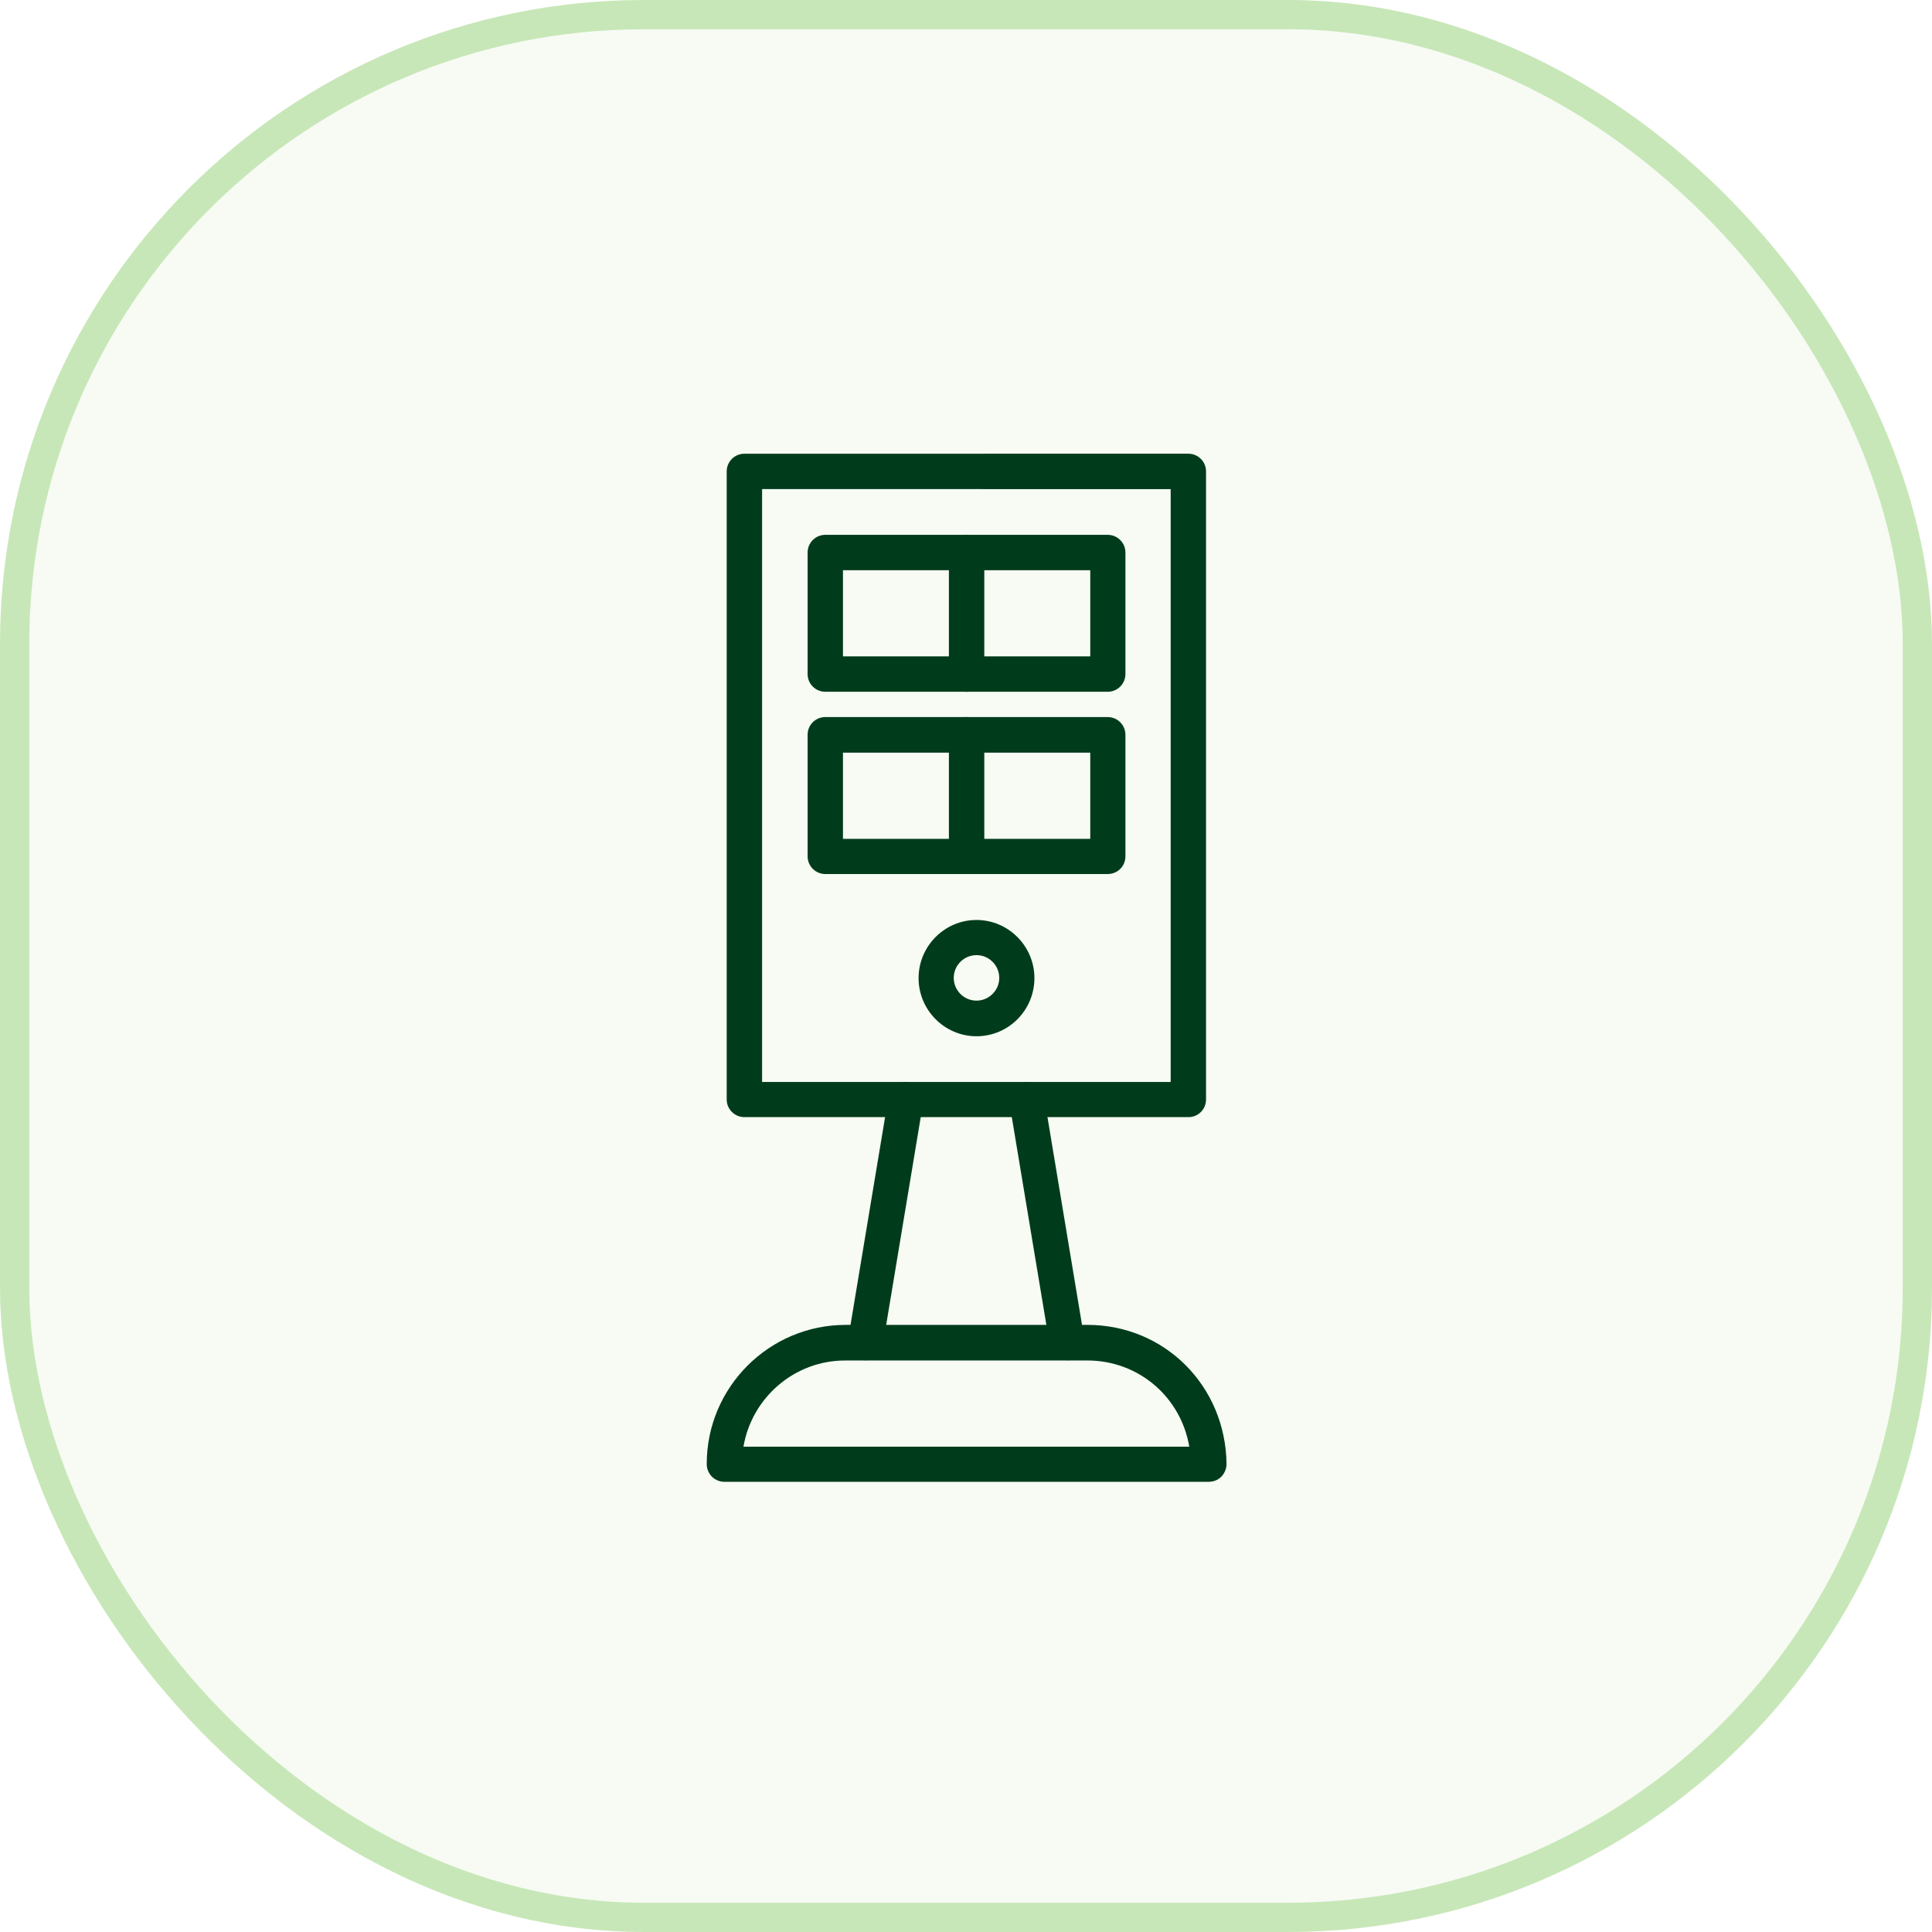 <svg width="66" height="66" viewBox="0 0 66 66" fill="none" xmlns="http://www.w3.org/2000/svg">
<rect x="0.5" y="0.5" width="65" height="65" rx="21.5" fill="#C8E7B8" fill-opacity="0.15"/>
<rect x="0.5" y="0.5" width="65" height="65" rx="21.5" stroke="#C8E7B8"/>
<path fillRule="evenodd" clipRule="evenodd" d="M41.287 50.621H24.747C24.417 50.621 24.143 50.354 24.143 50.017V50.009C24.143 47.395 26.27 45.26 28.892 45.26H37.15C39.788 45.26 41.868 47.348 41.9 50.009C41.9 50.174 41.837 50.323 41.727 50.441C41.617 50.558 41.452 50.621 41.287 50.621ZM25.398 49.42H40.628C40.338 47.725 38.901 46.476 37.142 46.476L28.884 46.477C27.141 46.469 25.681 47.748 25.398 49.42Z" fill="#003C1B"/>
<path fillRule="evenodd" clipRule="evenodd" d="M36.46 46.469C36.169 46.469 35.918 46.257 35.863 45.966L34.481 37.66C34.426 37.331 34.646 37.025 34.976 36.97C35.306 36.915 35.612 37.134 35.667 37.464L37.048 45.77C37.103 46.1 36.884 46.406 36.554 46.461C36.53 46.469 36.499 46.469 36.46 46.469ZM29.567 46.469C29.535 46.469 29.504 46.469 29.465 46.461C29.135 46.406 28.915 46.099 28.97 45.77L30.352 37.464C30.407 37.135 30.721 36.915 31.043 36.97C31.373 37.025 31.593 37.331 31.537 37.66L30.156 45.966C30.116 46.264 29.857 46.469 29.567 46.469Z" fill="#003C1B"/>
<path fillRule="evenodd" clipRule="evenodd" d="M40.596 38.163H25.43C25.1 38.163 24.825 37.896 24.825 37.559V16.104C24.825 15.774 25.092 15.5 25.43 15.5L40.596 15.499C40.926 15.499 41.2 15.766 41.2 16.104V37.558C41.201 37.896 40.934 38.163 40.596 38.163ZM26.034 36.962H39.992V16.709L26.034 16.708V36.962Z" fill="#003C1B"/>
<path fillRule="evenodd" clipRule="evenodd" d="M37.841 29.858H28.193C27.863 29.858 27.589 29.591 27.589 29.253V25.1C27.589 24.77 27.856 24.496 28.193 24.496L37.841 24.496C38.171 24.496 38.446 24.763 38.446 25.1V29.253C38.446 29.591 38.179 29.858 37.841 29.858ZM28.797 28.656H37.245V25.712H28.797V28.656ZM37.841 23.632H28.193C27.863 23.632 27.589 23.365 27.589 23.028V18.875C27.589 18.545 27.856 18.271 28.193 18.271H37.841C38.171 18.271 38.446 18.538 38.446 18.875V23.028C38.446 23.357 38.179 23.632 37.841 23.632ZM28.797 22.423H37.245V19.479L28.797 19.479V22.423ZM33.358 35.4C32.267 35.4 31.38 34.505 31.38 33.414C31.38 32.323 32.267 31.428 33.358 31.428C34.45 31.428 35.337 32.323 35.337 33.414C35.337 34.505 34.458 35.4 33.358 35.4ZM33.358 32.629C32.927 32.629 32.581 32.982 32.581 33.406C32.581 33.829 32.927 34.183 33.358 34.183C33.79 34.183 34.136 33.829 34.136 33.406C34.136 32.982 33.79 32.629 33.358 32.629Z" fill="#003C1B"/>
<path fillRule="evenodd" clipRule="evenodd" d="M33.021 23.632C32.691 23.632 32.416 23.365 32.416 23.028V18.875C32.416 18.545 32.683 18.271 33.021 18.271C33.358 18.271 33.625 18.538 33.625 18.875V23.028C33.617 23.357 33.351 23.632 33.021 23.632ZM33.021 29.858C32.691 29.858 32.416 29.591 32.416 29.253V25.1C32.416 24.77 32.683 24.496 33.021 24.496C33.358 24.496 33.625 24.763 33.625 25.1V29.253C33.617 29.591 33.351 29.858 33.021 29.858Z" fill="#003C1B"/>
</svg>
